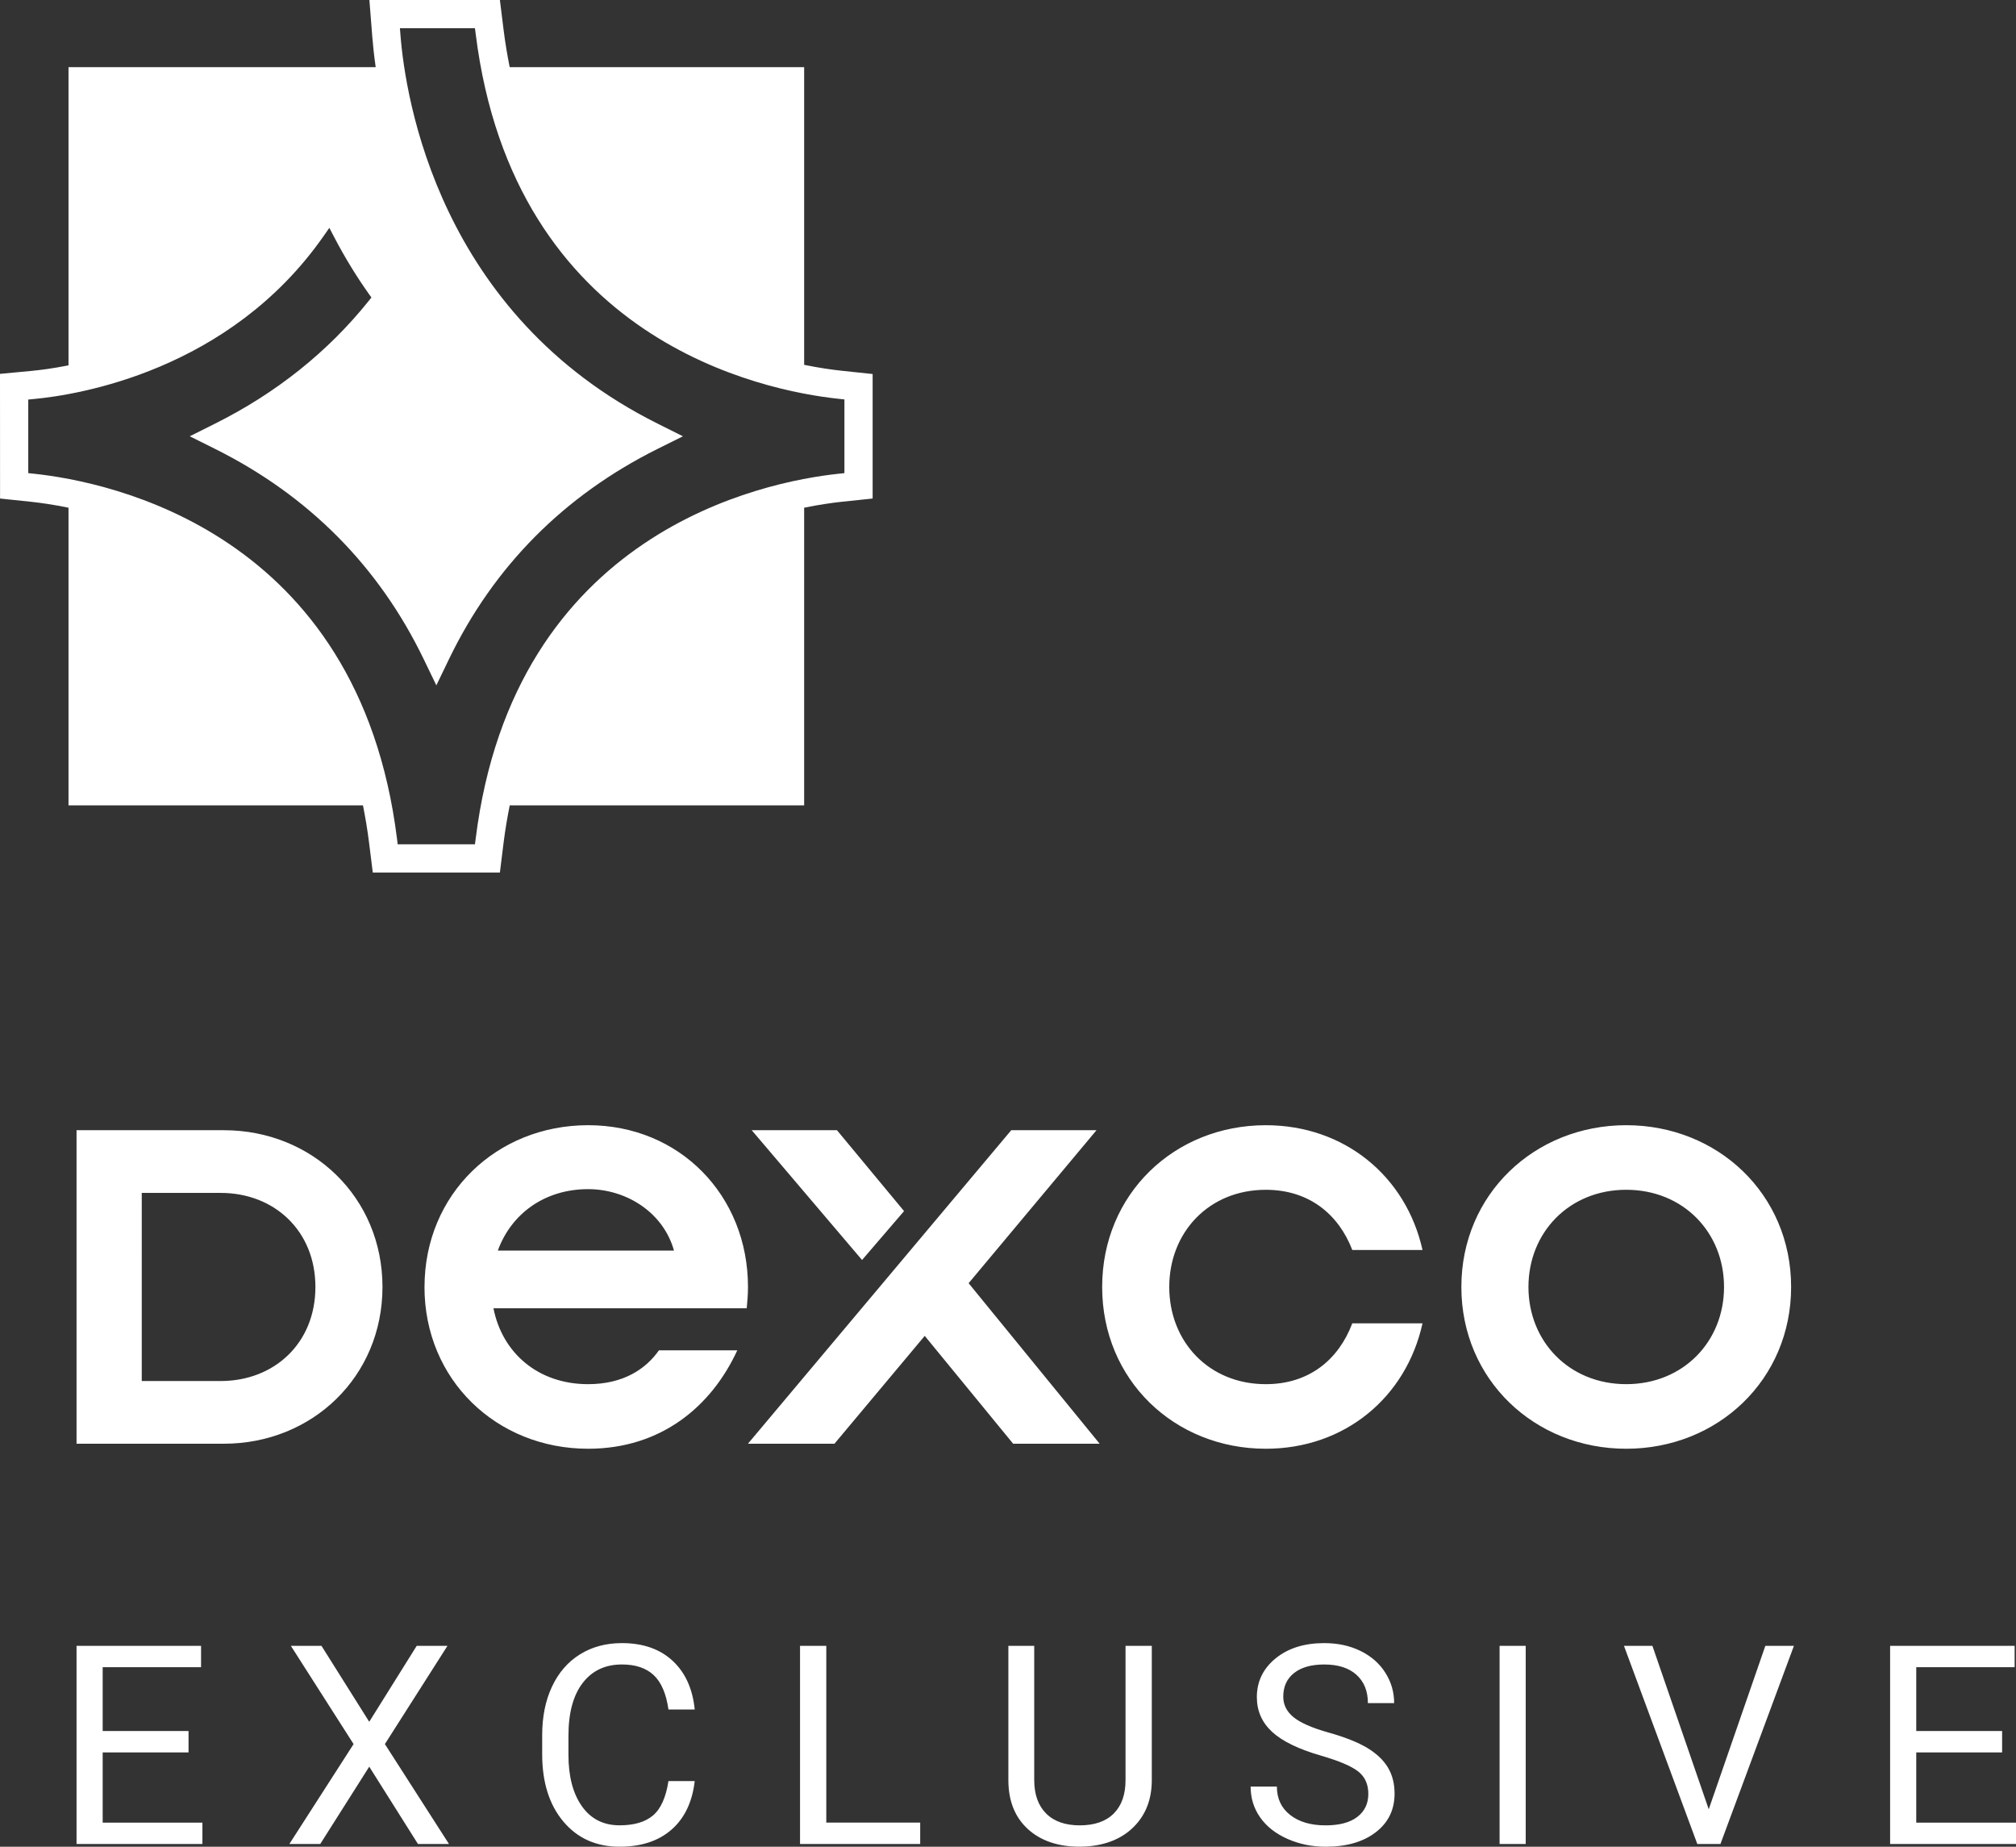 <svg xmlns="http://www.w3.org/2000/svg" viewBox="0 0 1440.37 1319.17"><rect x="0" y="0" width="1440.37" height="1319.17" fill="#333333" stroke="none"/><path d="M134.71 1251.8H73.36v50.17h71.26v15.26H54.69v-141.55h88.96v15.26H73.36v45.6h61.35v15.26zm129.1-21.88l33.93-54.25h21.97l-44.72 70.19 45.79 71.36h-22.17l-34.8-55.22-35 55.22h-22.07l45.89-71.36-44.82-70.19h21.87l34.12 54.25zm232.55 42.39c-1.75 14.97-7.28 26.53-16.58 34.66-9.3 8.13-21.66 12.2-37.09 12.2-16.72 0-30.12-5.99-40.2-17.99-10.08-11.99-15.12-28.03-15.12-48.12v-13.61c0-13.16 2.35-24.73 7.05-34.71 4.7-9.98 11.36-17.65 19.98-22.99 8.62-5.35 18.6-8.02 29.94-8.02 15.04 0 27.09 4.2 36.17 12.59 9.07 8.39 14.36 20.01 15.85 34.85H477.6c-1.62-11.31-5.14-19.5-10.55-24.57-5.41-5.07-12.98-7.61-22.7-7.61-11.93 0-21.28 4.41-28.05 13.23s-10.16 21.37-10.16 37.65v13.72c0 15.37 3.21 27.6 9.62 36.68 6.42 9.08 15.39 13.62 26.93 13.62 10.37 0 18.33-2.35 23.87-7.05 5.54-4.7 9.22-12.88 11.03-24.55h18.76zm94.01 29.65h67.08v15.26H571.6v-141.55h18.76v126.29zm232.55-126.28v96.25c-.07 13.35-4.26 24.27-12.59 32.76-8.33 8.49-19.62 13.25-33.88 14.29l-4.96.19c-15.49 0-27.84-4.18-37.04-12.54s-13.87-19.86-14-34.51v-96.44h18.47v95.86c0 10.24 2.82 18.2 8.46 23.87 5.64 5.67 13.67 8.51 24.11 8.51s18.65-2.82 24.26-8.46c5.61-5.64 8.41-13.58 8.41-23.82v-95.96h18.76zm120.95 78.45c-16.01-4.6-27.66-10.26-34.95-16.96-7.29-6.71-10.94-14.99-10.94-24.84 0-11.15 4.46-20.37 13.37-27.66 8.91-7.29 20.5-10.94 34.76-10.94 9.72 0 18.39 1.88 26.01 5.64 7.62 3.76 13.51 8.94 17.69 15.56 4.18 6.61 6.27 13.84 6.27 21.68h-18.76c0-8.59-2.72-15.33-8.17-20.24-5.44-4.91-13.12-7.37-23.04-7.37-9.2 0-16.38 2.03-21.53 6.09-5.15 4.06-7.73 9.69-7.73 16.9 0 5.78 2.45 10.67 7.34 14.66s13.22 7.65 24.99 10.96c11.76 3.31 20.97 6.96 27.61 10.95 6.64 3.99 11.57 8.64 14.78 13.95 3.21 5.32 4.81 11.57 4.81 18.76 0 11.47-4.47 20.66-13.42 27.56-8.94 6.9-20.9 10.35-35.87 10.35-9.72 0-18.8-1.86-27.22-5.59-8.43-3.73-14.92-8.83-19.49-15.31-4.57-6.48-6.85-13.84-6.85-22.07h18.76c0 8.56 3.16 15.31 9.48 20.27s14.76 7.44 25.33 7.44c9.85 0 17.4-2.01 22.65-6.03 5.25-4.02 7.87-9.49 7.87-16.43s-2.43-12.3-7.29-16.09c-4.86-3.79-13.68-7.53-26.44-11.23zm146.21 63.1h-18.67v-141.55h18.67v141.55zm130.76-24.79l40.44-116.76h20.42l-52.5 141.55h-16.53l-52.4-141.55h20.32l40.25 116.76zm209.61-40.64h-61.35v50.17h71.26v15.26h-89.93v-141.55h88.96v15.26h-70.29v45.6h61.35v15.26zM601.46 264.85c-6.95-.74-16.19-2.03-26.92-4.24V47.99H364.16c-1.69-8.49-3.17-17.25-4.33-26.43L357.16 0h-93.24l2.09 26.53c.45 5.66 1.19 12.94 2.41 21.46H48.94v213c-11.28 2.24-20.51 3.4-26.61 3.97L0 267.06l.04 89.06 22.01 2.31c6.95.74 16.18 2.05 26.89 4.24v212.62h210.38c1.7 8.47 3.19 17.25 4.33 26.43l2.69 21.56h90.82l2.67-21.56c1.16-9.2 2.67-17.91 4.36-26.43h210.35V362.67c10.73-2.19 19.95-3.5 26.92-4.24l22.01-2.31v-88.94l-22.01-2.33zm1.85 73.12l-3.97.42c-53.96 5.71-232.16 41.4-259.5 260.84l-.5 3.89h-55.2l-.48-3.89C256.32 379.79 78.13 344.1 24.15 338.39l-3.96-.42v-52.56l4.02-.38c31.53-2.95 139.63-20.04 206.92-116.29l4.19-5.99 3.37 6.49c7.4 14.19 15.71 27.84 24.75 40.57l1.93 2.72-2.09 2.61c-29.15 36.29-66.03 65.72-109.63 87.47l-18.08 9.04 18.08 9c66.84 33.33 116.98 83.84 149.03 150.13l9.08 18.78 9.07-18.8c32.03-66.27 82.16-116.78 149-150.11l18.11-9-18.09-9.04C313.52 224.64 289.69 70.38 286.11 24.96l-.38-4.79h53.61l.5 3.88C367.18 243.5 545.38 279.2 599.34 284.9l3.97.43v52.64zM54.69 1031.3h105.26c63.15 0 113.32-47.93 113.32-111.97S223.1 807.35 159.95 807.35H54.69v223.95zm46.59-44.79V852.14h56.44c38.07 0 67.63 26.88 67.63 67.19s-29.56 67.18-67.63 67.18h-56.44zm202-67.18c0 66.29 51.51 115.56 116.9 115.56 52.41 0 88.24-30.46 106.6-70.32H470.8c-9.41 13.44-25.53 24.19-50.61 24.19-35.83 0-61.36-22.39-67.63-54.2h180.95c.45-4.93.9-9.85.9-15.23 0-65.4-48.82-115.56-114.21-115.56s-116.9 49.27-116.9 115.56m52.38-25.99c9.4-25.98 33.15-43.89 64.5-43.89 27.32 0 53.74 16.57 61.36 43.89H355.68zm178.71 137.96h61.81l64.5-77.04 63.16 77.04h61.81l-93.62-114.66 91.37-109.29H722.5L534.38 1031.3zm2.69-223.95l78.83 92.71 30.01-34.93-47.93-57.78h-60.91zm250.38 111.98c0 66.29 51.51 115.56 116.9 115.56 56.44 0 100.33-36.73 111.98-89.58h-50.16c-9.85 25.98-30.9 43.45-61.81 43.45-40.76 0-68.97-30.46-68.97-69.42s28.22-69.43 68.97-69.43c30.91 0 51.96 17.47 61.81 43h50.16c-11.65-52.4-55.54-89.13-111.98-89.13-65.39 0-116.9 49.27-116.9 115.56m256.64-.01c0 66.29 52.4 115.56 117.8 115.56s117.8-49.27 117.8-115.56-52.4-115.56-117.8-115.56-117.8 49.27-117.8 115.56m47.93 0c0-38.97 29.12-69.43 69.87-69.43s69.87 30.46 69.87 69.43-29.12 69.42-69.87 69.42-69.87-30.46-69.87-69.42" fill="#fff"/></svg>